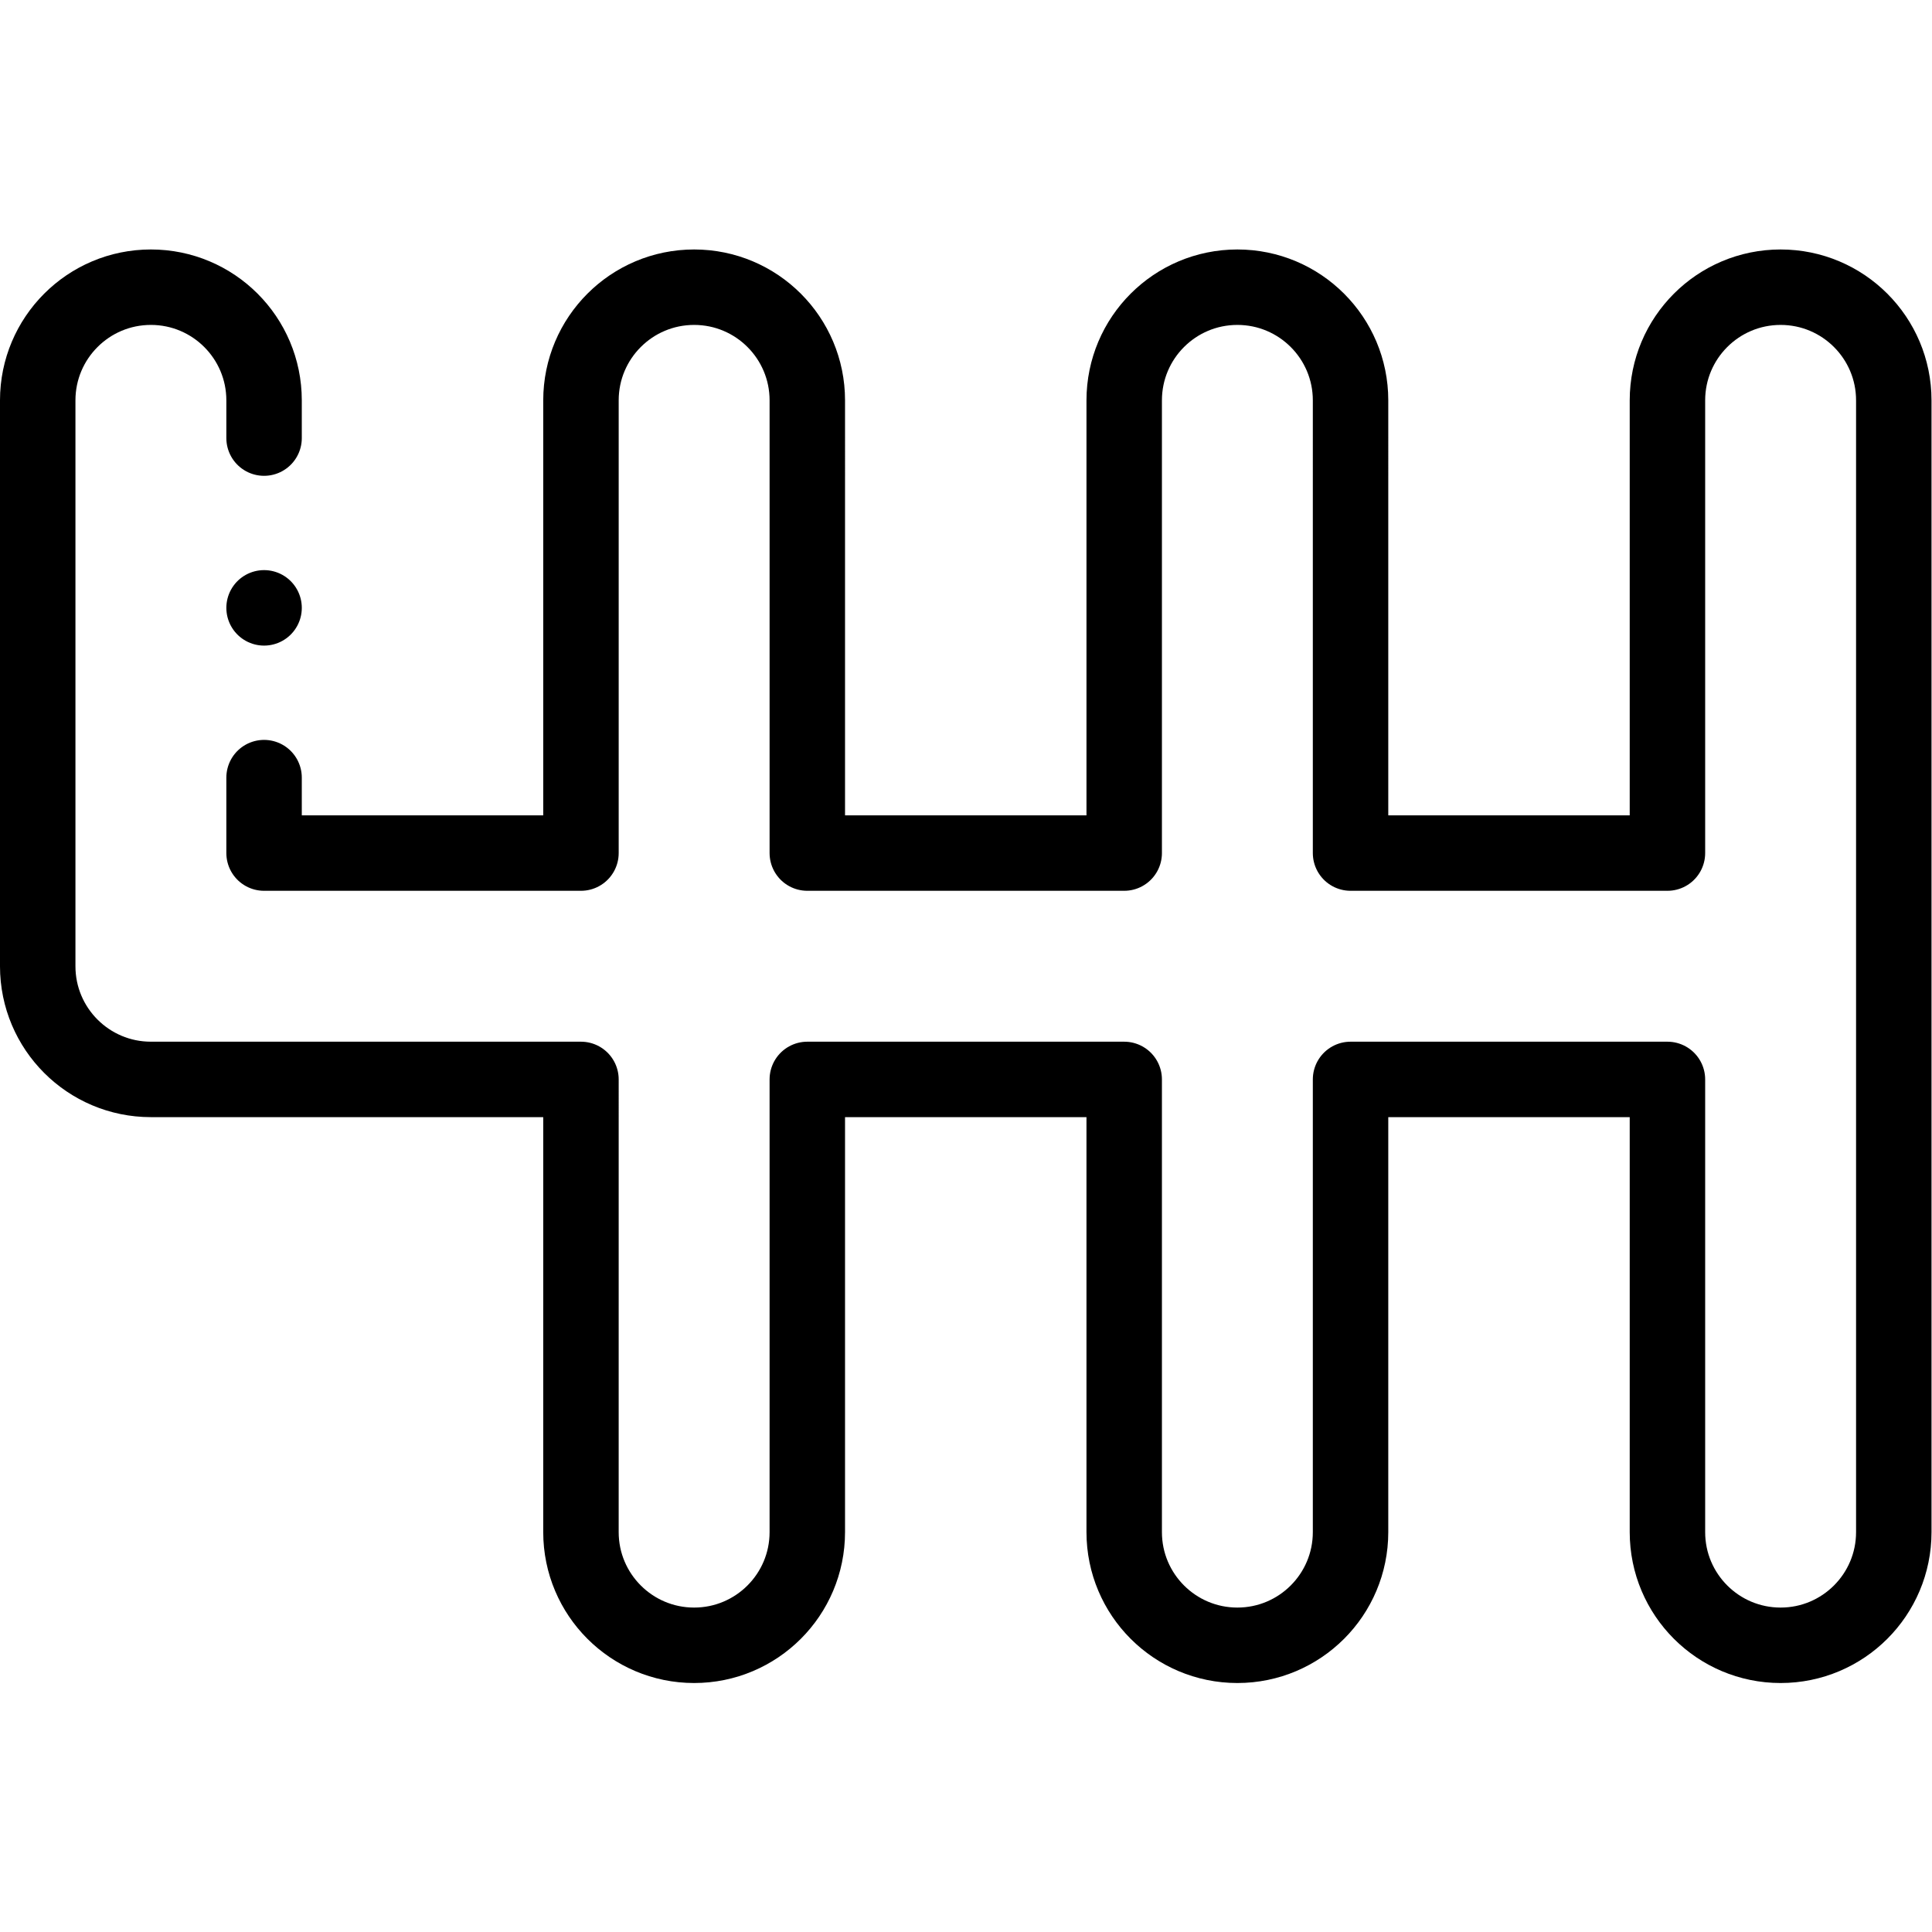 <?xml version="1.0" encoding="UTF-8" standalone="no"?>
<!-- Created with Inkscape (http://www.inkscape.org/) -->

<svg
   version="1.1"
   id="svg1455"
   xml:space="preserve"
   width="682.667"
   height="682.667"
   viewBox="0 0 682.667 682.667"
   xmlns="http://www.w3.org/2000/svg"
   xmlns:svg="http://www.w3.org/2000/svg"><defs
     id="defs1459"><clipPath
       clipPathUnits="userSpaceOnUse"
       id="clipPath1469"><path
         d="M 0,512 H 512 V 0 H 0 Z"
         id="path1467" /></clipPath></defs><g
     id="g1461"
     transform="matrix(1.333,0,0,-1.333,0,682.667)"><g
       id="g1463"><g
         id="g1465"
         clip-path="url(#clipPath1469)"><g
           id="g1471"
           transform="translate(69.999,306)"><path
             d="m 0,0 v -20 h 84 v 120 c 0,16.569 13.433,30 30,30 16.568,0 30,-13.431 30,-30 V -20 h 84 v 120 c 0,16.569 13.432,30 30,30 16.568,0 30,-13.431 30,-30 V -20 h 84 v 120 c 0,16.569 13.432,30 30,30 16.568,0 30,-13.431 30,-30 v -300 c 0,-16.568 -13.432,-30 -30,-30 -16.568,0 -30,13.432 -30,30 v 120 h -84 v -120 c 0,-16.568 -13.432,-30 -30,-30 -16.568,0 -30,13.432 -30,30 v 120 h -84 v -120 c 0,-16.568 -13.432,-30 -30,-30 -16.567,0 -30,13.432 -30,30 V -80 H -30 c -16.567,0 -30,13.432 -30,30 v 150 c 0,16.569 13.433,30 30,30 16.568,0 30,-13.431 30,-30 V 90"
             style="fill:none;stroke:#000000;stroke-width:20;stroke-linecap:round;stroke-linejoin:round;stroke-miterlimit:22.926;stroke-dasharray:none;stroke-opacity:1"
             id="path1473" /></g><g
           id="g1475"
           transform="translate(69.999,351.004)"><path
             d="M 0,0 V -0.008"
             style="fill:none;stroke:#000000;stroke-width:20;stroke-linecap:round;stroke-linejoin:round;stroke-miterlimit:2.613;stroke-dasharray:none;stroke-opacity:1"
             id="path1477" /></g></g></g></g></svg>
